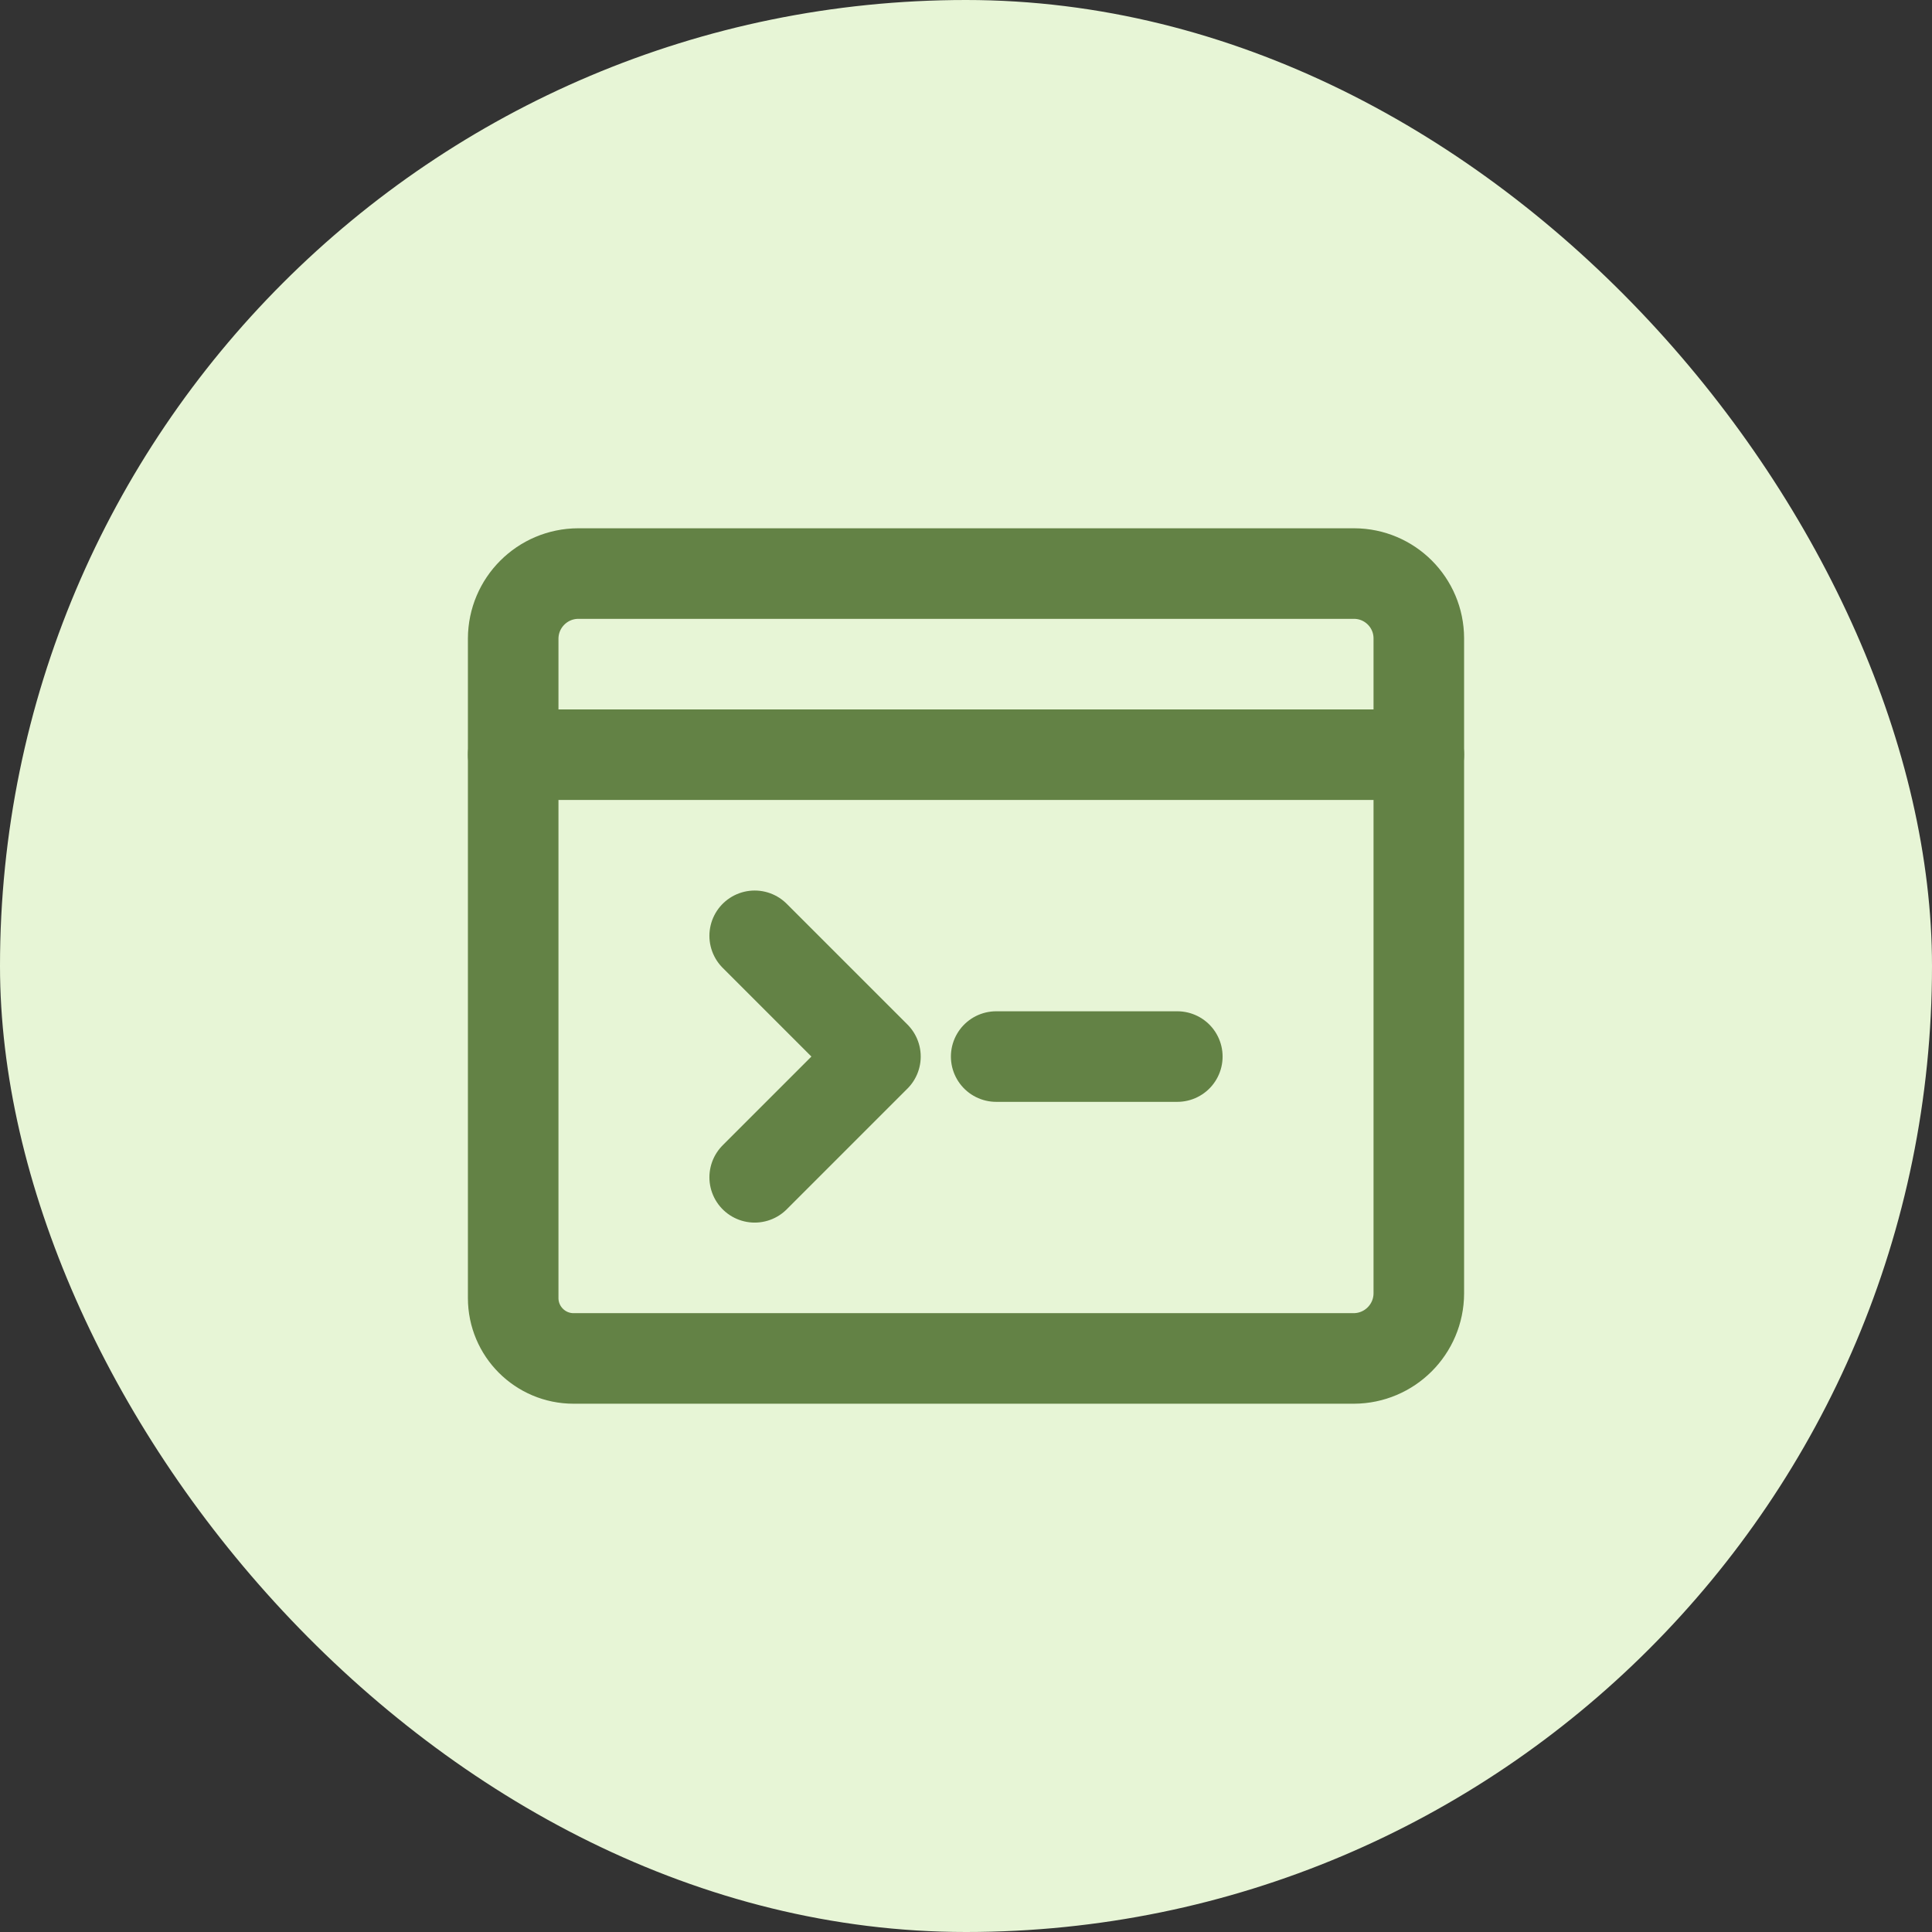 <svg width="32" height="32" viewBox="0 0 32 32" fill="none" xmlns="http://www.w3.org/2000/svg">
<rect x="0" y="0" width="32" height="32" fill="#333333" stroke="none"/>
<rect width="32" height="32" rx="16" fill="#E7F5D6"/>
<path fill-rule="evenodd" clip-rule="evenodd" d="M9.5 22.5C8.948 22.5 8.5 22.052 8.5 21.5V10.577C8.502 9.983 8.983 9.502 9.577 9.5H22.429C23.02 9.502 23.498 9.98 23.5 10.571V21.423C23.498 22.017 23.017 22.498 22.423 22.5H9.5Z" stroke="#638245" stroke-width="1.5" stroke-linecap="round" stroke-linejoin="round"/>
<path d="M23.5 12.5H8.5" stroke="#638245" stroke-width="1.5" stroke-linecap="round" stroke-linejoin="round"/>
<path d="M16.5 17.5H19.5" stroke="#638245" stroke-width="1.5" stroke-linecap="round" stroke-linejoin="round"/>
<path d="M12.5 15.5L14.5 17.5L12.5 19.5" stroke="#638245" stroke-width="1.5" stroke-linecap="round" stroke-linejoin="round"/>
</svg>

